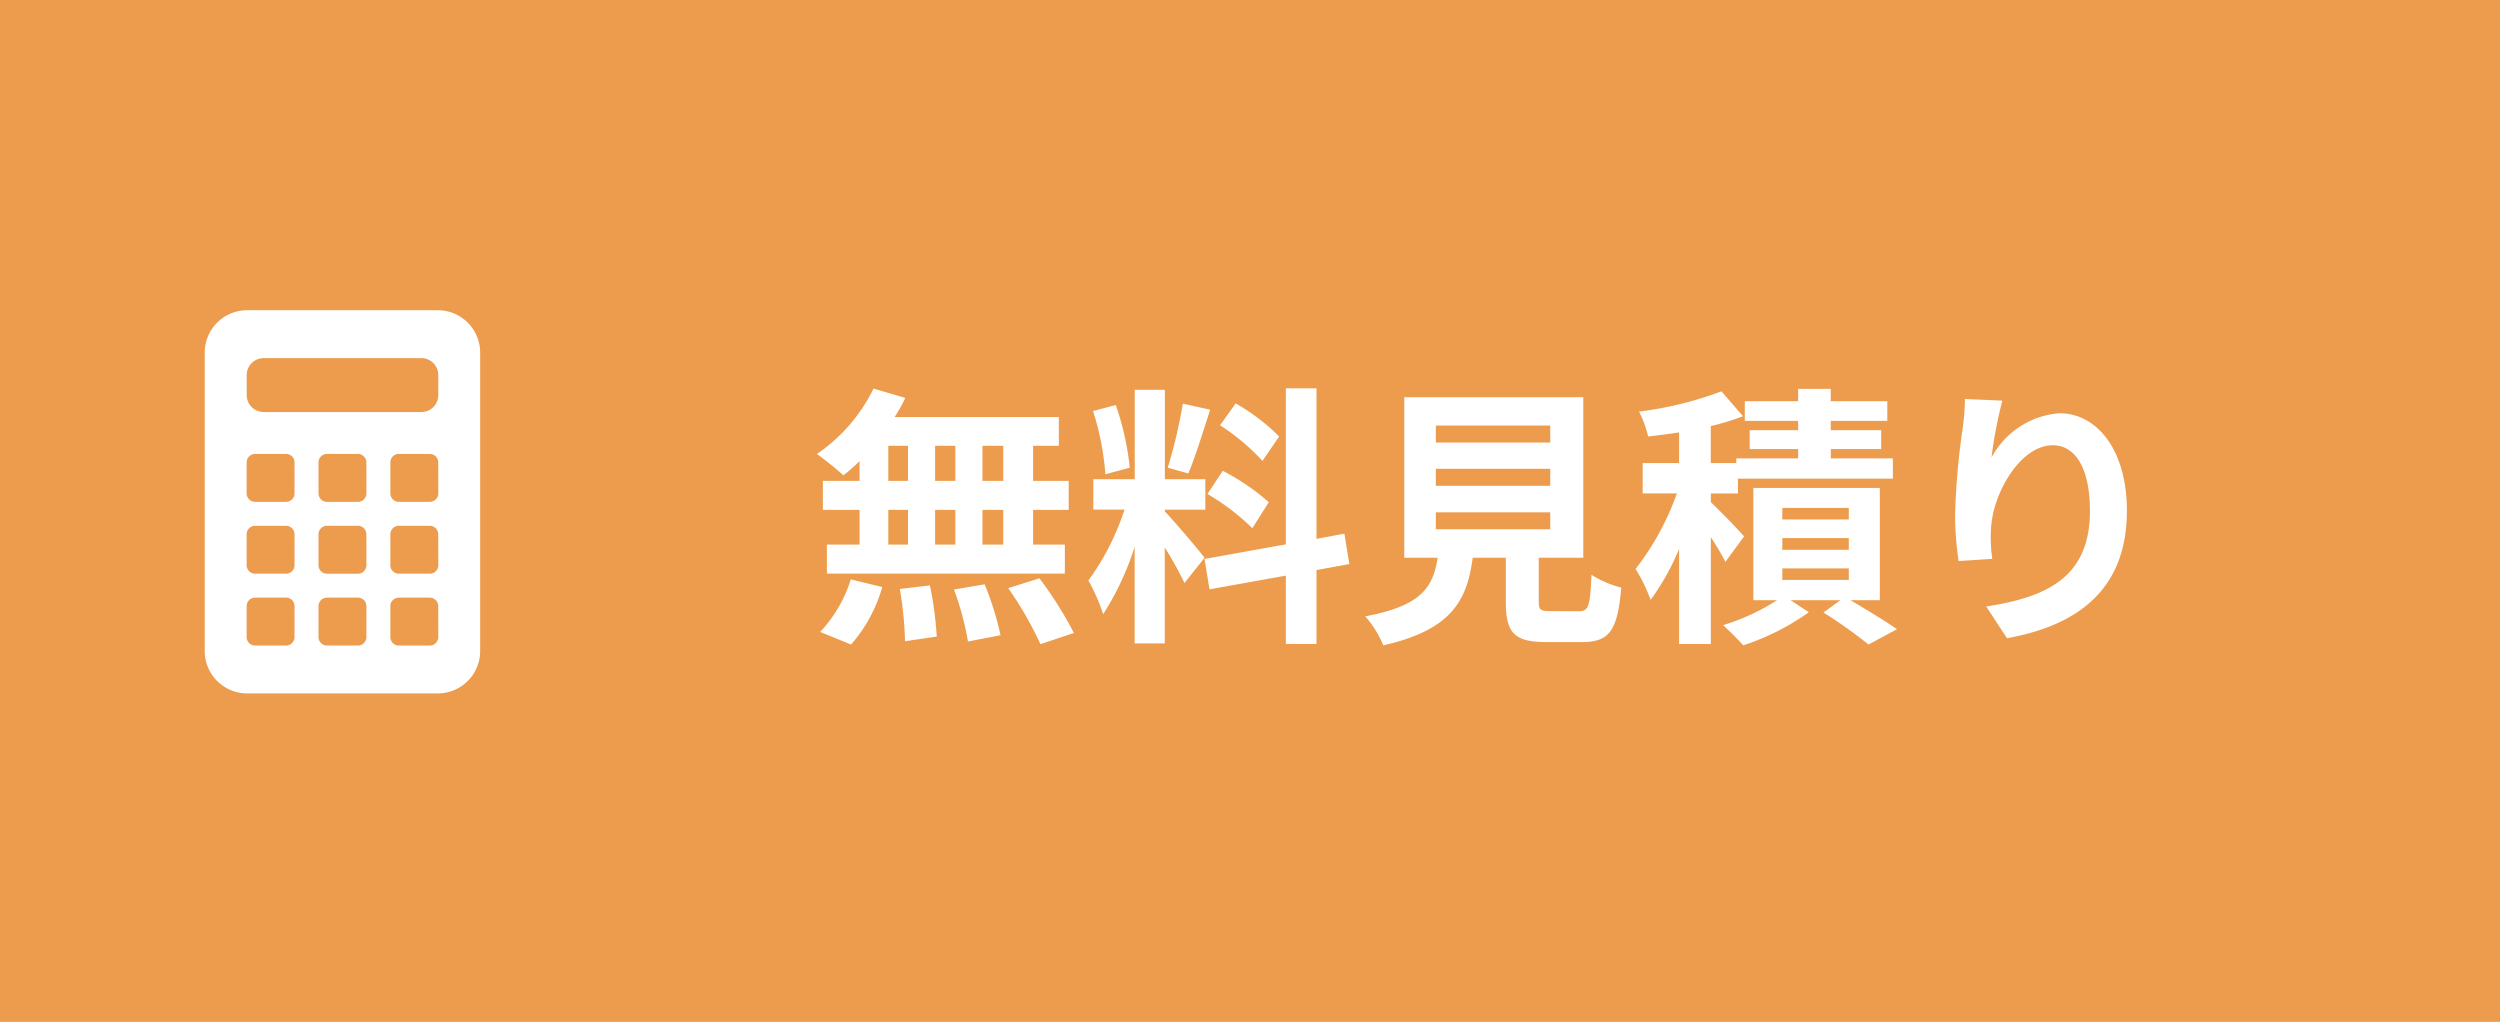 <svg xmlns="http://www.w3.org/2000/svg" width="137" height="56" viewBox="0 0 137 56"><defs><style>.a{fill:#ec9c4c;}.b{fill:#fff;}</style></defs><g transform="translate(-969)"><rect class="a" width="137" height="56" transform="translate(969)"/><path class="b" d="M10.665-7.65H9.525V-9.57h1.14Zm0,3.495H9.525V-6.06h1.14ZM4.365-6.06h1.08v1.905H4.365Zm3.675,0v1.905H6.93V-6.06ZM6.93-7.65V-9.57H8.04v1.92ZM4.365-9.57h1.08v1.92H4.365ZM2.79-7.65H.78v1.59H2.79v1.905H1v1.59H14.04v-1.59H12.3V-6.06h1.95V-7.65H12.3V-9.57h1.41v-1.575h-9a8.075,8.075,0,0,0,.585-1.05l-1.74-.51A9.224,9.224,0,0,1,.45-9.12,16.519,16.519,0,0,1,1.905-7.95a10.307,10.307,0,0,0,.885-.78ZM2.325,1.32a8.209,8.209,0,0,0,1.71-3.15L2.31-2.25A7.391,7.391,0,0,1,.63.63Zm2.67-3.045A19.041,19.041,0,0,1,5.28,1.14L7.02.885A19.622,19.622,0,0,0,6.645-1.92Zm2.97.03a15.984,15.984,0,0,1,.765,2.85L10.515.81a16.716,16.716,0,0,0-.87-2.79Zm2.97-.075A19.32,19.32,0,0,1,12.7,1.3L14.535.69a20.346,20.346,0,0,0-1.89-3Zm14.85-8.31A11.272,11.272,0,0,0,23.4-11.895l-.855,1.2a12.068,12.068,0,0,1,2.325,1.95Zm-3.93,3.15a12.685,12.685,0,0,1,2.46,1.875l.9-1.425A12.527,12.527,0,0,0,22.695-8.2Zm-1.35-4.95a27.9,27.9,0,0,1-.825,3.51l1.125.315c.375-.87.81-2.3,1.2-3.495Zm-2.91,3.51a15.039,15.039,0,0,0-.765-3.435l-1.245.33A14.833,14.833,0,0,1,16.26-8.01Zm4.1,4.935c-.315-.42-1.74-2.1-2.175-2.535v-.1h2.22V-7.74h-2.22v-4.9h-1.65v4.9H15.6v1.665h1.71A13.886,13.886,0,0,1,15.33-2.19a10.6,10.6,0,0,1,.81,1.845,15.394,15.394,0,0,0,1.725-3.69V1.26h1.65V-4a20.037,20.037,0,0,1,1.08,1.95Zm7.935.345-.27-1.665-1.53.285v-8.25h-1.68v8.55l-4.455.8.27,1.665,4.185-.75V1.29h1.68V-2.76Zm4.74-2.835h6.27v.93h-6.27Zm0-2.385h6.27v.93h-6.27Zm0-2.37h6.27v.93h-6.27Zm6.3,10.17c-.57,0-.66-.06-.66-.54V-3.435H42.45v-8.8H32.64v8.8h1.83C34.215-1.8,33.57-.8,30.5-.225a5.653,5.653,0,0,1,.99,1.59c3.7-.84,4.59-2.415,4.9-4.8h1.815v2.4c0,1.68.42,2.22,2.2,2.22h1.98c1.485,0,1.95-.615,2.145-2.985A5.681,5.681,0,0,1,42.9-2.5c-.075,1.74-.165,1.995-.675,1.995Zm10.59-4.095C51-4.92,49.92-6.03,49.44-6.48v-.48h1.485v-.81h8.49V-8.88h-3.4v-.51h2.76v-1.035H56.01v-.51h3.1v-1.08h-3.1v-.675H54.225v.675H51.3v1.08h2.925v.51H51.57V-9.39h2.655v.51h-3.39v.255h-1.4V-10.65a13.651,13.651,0,0,0,1.77-.54l-1.185-1.365a19.677,19.677,0,0,1-4.515,1.11,6.248,6.248,0,0,1,.5,1.365c.54-.06,1.11-.135,1.695-.225v1.68H45.705V-6.96H47.58a14.887,14.887,0,0,1-2.265,4.14,8.855,8.855,0,0,1,.825,1.695,13.39,13.39,0,0,0,1.56-2.79V1.29h1.74V-4.56a15.258,15.258,0,0,1,.8,1.35Zm2.1,1.755H57v.63H53.355Zm0-1.665H57v.645H53.355Zm0-1.65H57v.63H53.355Zm5.34,5.055V-7.26h-6.93v6.15H53.07A11.665,11.665,0,0,1,50.115.255c.33.315.825.795,1.1,1.11A13.3,13.3,0,0,0,54.81-.45l-1-.66h2.73l-.93.675A25.981,25.981,0,0,1,58.08,1.32L59.64.48c-.6-.42-1.635-1.05-2.55-1.59Zm6.72-10.935-2.055-.09a13.286,13.286,0,0,1-.12,1.575,39.468,39.468,0,0,0-.42,4.8,16.967,16.967,0,0,0,.195,2.505l1.845-.12a7.842,7.842,0,0,1-.075-1.59C64.86-6.945,66.4-9.6,68.175-9.6c1.26,0,2.04,1.29,2.04,3.6,0,3.63-2.355,4.725-5.685,5.235L65.67.975c3.975-.72,6.57-2.745,6.57-6.99,0-3.3-1.62-5.34-3.7-5.34a4.631,4.631,0,0,0-3.72,2.43A24.458,24.458,0,0,1,65.415-12.045Z" transform="translate(1013.314 34)"/><g transform="translate(980.219 17)"><path class="b" d="M84.769,0H74.325A2.325,2.325,0,0,0,72,2.325v16.35A2.325,2.325,0,0,0,74.325,21H84.769a2.325,2.325,0,0,0,2.325-2.325V2.325A2.325,2.325,0,0,0,84.769,0ZM76.922,17.91a.465.465,0,0,1-.465.465H74.762a.465.465,0,0,1-.465-.465V16.215a.465.465,0,0,1,.465-.465h1.694a.465.465,0,0,1,.465.465Zm0-3.937a.465.465,0,0,1-.465.465H74.762a.465.465,0,0,1-.465-.465V12.278a.465.465,0,0,1,.465-.465h1.694a.465.465,0,0,1,.465.465Zm0-3.937a.465.465,0,0,1-.465.465H74.762a.465.465,0,0,1-.465-.465V8.34a.465.465,0,0,1,.465-.465h1.694a.465.465,0,0,1,.465.465Zm3.938,7.875a.465.465,0,0,1-.465.465H78.7a.465.465,0,0,1-.465-.465V16.215a.465.465,0,0,1,.465-.465h1.694a.465.465,0,0,1,.465.465Zm0-3.937a.465.465,0,0,1-.465.465H78.7a.465.465,0,0,1-.465-.465V12.278a.465.465,0,0,1,.465-.465h1.694a.465.465,0,0,1,.465.465Zm0-3.937a.465.465,0,0,1-.465.465H78.7a.465.465,0,0,1-.465-.465V8.34a.465.465,0,0,1,.465-.465h1.694a.465.465,0,0,1,.465.465ZM84.8,17.91a.465.465,0,0,1-.465.465H82.637a.465.465,0,0,1-.465-.465V16.215a.465.465,0,0,1,.465-.465h1.694a.465.465,0,0,1,.465.465Zm0-3.937a.465.465,0,0,1-.465.465H82.637a.465.465,0,0,1-.465-.465V12.278a.465.465,0,0,1,.465-.465h1.694a.465.465,0,0,1,.465.465Zm0-3.937a.465.465,0,0,1-.465.465H82.637a.465.465,0,0,1-.465-.465V8.34a.465.465,0,0,1,.465-.465h1.694a.465.465,0,0,1,.465.465Zm0-5.387a.93.93,0,0,1-.93.931h-8.64a.93.93,0,0,1-.93-.931V3.556a.93.93,0,0,1,.93-.931h8.64a.93.93,0,0,1,.93.931Z" transform="translate(-72 0)"/></g></g></svg>